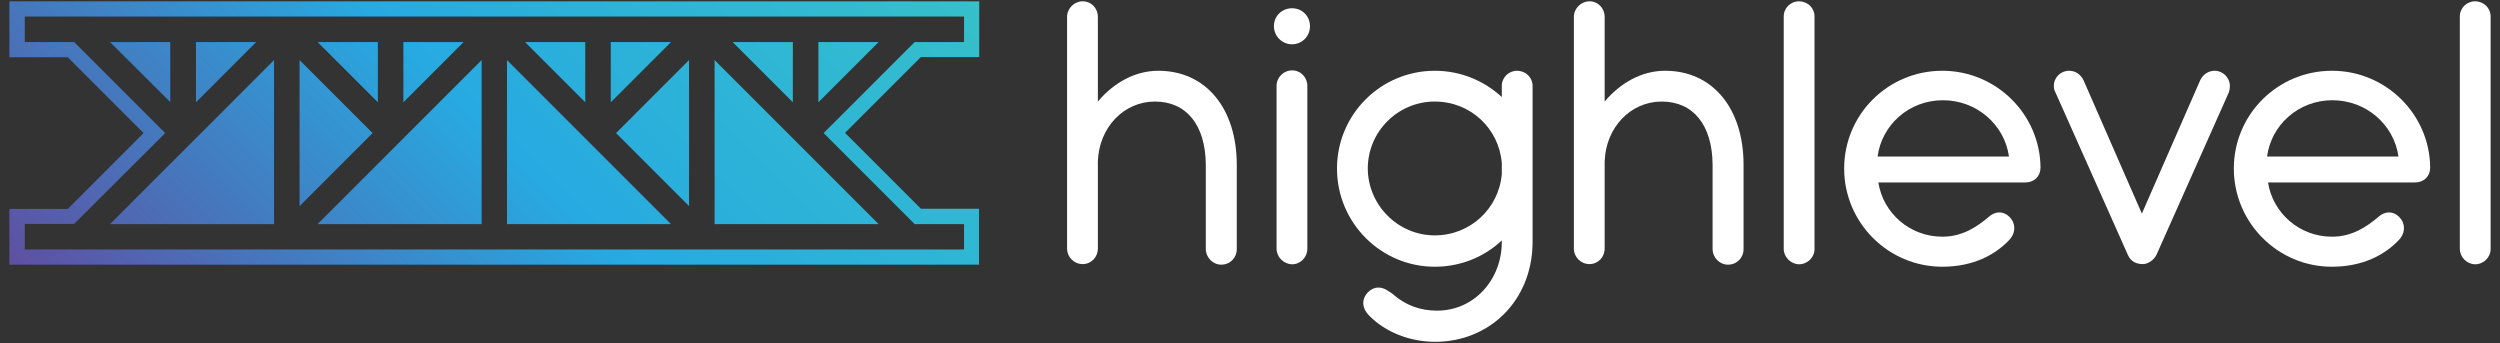 <?xml version="1.0" encoding="utf-8"?>
<!-- Generator: Adobe Illustrator 28.0.0, SVG Export Plug-In . SVG Version: 6.00 Build 0)  -->
<svg version="1.1" id="Layer_1" xmlns="http://www.w3.org/2000/svg" xmlns:xlink="http://www.w3.org/1999/xlink" x="0px" y="0px"
	 viewBox="0 0 1331.9 182.8" style="enable-background:new 0 0 1331.9 182.8;" xml:space="preserve">
<rect x="0" y="0" width="1331.9" height="182.8" fill="#333333" stroke="none"/>
<style type="text/css">
	.st0{fill:#000008;}
	.st1{fill:#FFFFFF;}
	.st2{fill:url(#SVGID_1_);}
	.st3{fill:url(#SVGID_00000110467488193958314540000008445233821151806633_);}
	.st4{fill:url(#SVGID_00000182521735528937884300000008652294370916242601_);}
	.st5{fill:url(#SVGID_00000091707665541873411440000011766637883855668611_);}
	.st6{fill:url(#SVGID_00000127737068096139794700000012523173307881701513_);}
	.st7{fill:url(#SVGID_00000109022337768688744570000010641559717371969696_);}
	.st8{fill:#262324;}
	.st9{fill:url(#SVGID_00000103982468214466525460000011036227078111277215_);}
	.st10{fill:url(#SVGID_00000079455815943545652290000001080260623793733263_);}
	.st11{fill:url(#SVGID_00000125595917204230849780000014002145259261563057_);}
	.st12{fill:url(#SVGID_00000136412424592921233710000005748073247846301375_);}
	.st13{fill:url(#SVGID_00000149378465808576870090000004178520057003173054_);}
	.st14{fill:url(#SVGID_00000144309607360706320380000000314125658307399093_);}
	.st15{fill:#33FFFF;}
	.st16{fill:#6666FF;}
	.st17{fill:url(#SVGID_00000101782089058007233150000010336765475930512017_);}
	.st18{fill:url(#SVGID_00000098196827473475561490000010790202056593860744_);}
	.st19{fill:url(#SVGID_00000157996342662758776780000017766518807784711315_);}
	.st20{fill:#28AAE1;}
	.st21{fill:#32FEFE;}
	.st22{fill:#6565FE;}
	.st23{fill:#D7F2F4;}
	.st24{fill:#D4EEF9;}
	.st25{fill:#A9DDF3;}
	.st26{fill:#DFDCEC;}
	.st27{fill:#BFB9D9;}
	.st28{fill:#35C0CA;}
	.st29{fill:#AEE6EA;}
	.st30{fill:#9E96C7;}
	.st31{fill:#86D9DF;}
	.st32{fill:#27AAE1;}
	.st33{fill:#5E50A1;}
	.st34{fill:url(#SVGID_00000106112275886403186480000016125104042443113396_);}
	.st35{fill:url(#SVGID_00000046297554149149295700000007149885502740722081_);}
	.st36{fill:url(#SVGID_00000038392562019638398580000003497879314736344463_);}
</style>
<g>
	<linearGradient id="SVGID_1_" gradientUnits="userSpaceOnUse" x1="99.11" y1="235.107" x2="427.6" y2="-93.383">
		<stop  offset="4.475343e-07" style="stop-color:#5E50A1"/>
		<stop  offset="0.5" style="stop-color:#27AAE1"/>
		<stop  offset="1" style="stop-color:#35C0CA"/>
	</linearGradient>
	<path class="st2" d="M521.7,111.2h-31.1l-40.4-40.4l40.4-40.4h31.1V0.7H5v29.8h31.1l40.4,40.4l-40.4,40.4H5V141h516.6V111.2z
		 M513.6,132.9H13.2v-13.6h26.3L88,70.9L39.5,22.4H13.2V8.8h500.4v13.6h-26.3l-48.5,48.5l48.5,48.5h26.3V132.9z M270.1,32l87.4,87.4
		h-87.4V32z M380.7,32l87.4,87.4h-87.4V32z M328.2,70.9L367.1,32v77.8L328.2,70.9z M169.2,119.4L256.6,32v87.4H169.2z M311.8,54.5
		l-32.1-32.1h32.1V54.5z M422.4,54.5l-32.1-32.1h32.1V54.5z M468.1,22.4l-32.1,32.1V22.4H468.1z M247,22.4l-32.1,32.1V22.4H247z
		 M357.5,22.4l-32.1,32.1V22.4H357.5z M58.6,119.4L146,32v87.4H58.6z M198.5,70.9l-38.9,38.9V32L198.5,70.9z M136.5,22.4l-32.1,32.1
		V22.4H136.5z M90.8,54.5L58.6,22.4h32.1V54.5z M201.3,54.5l-32.1-32.1h32.1V54.5z"/>
	<g>
		<g>
			<path class="st1" d="M642.4,132.6V87.6c-0.2-21-10.3-33.5-27.1-33.5c-16.6,0-29.8,13.8-30.4,31.9v46.4c0,4.6-3.5,8.3-8.1,8.3
				s-8.3-3.7-8.3-8.3V9c0-4.6,3.9-8.3,8.3-8.3c4.6,0,8.1,3.7,8.1,8.3v45.1c8.5-10.1,19.9-16.4,32.2-16.4c25.4,0,41.8,20.1,41.8,50.1
				v44.9c0,4.6-3.5,8.3-8.3,8.3C646.2,141,642.4,137.2,642.4,132.6z"/>
			<path class="st1" d="M688.3,4.4c5.5,0,9.6,4.2,9.6,9.6c0,5.3-4.2,9.6-9.6,9.6c-5.3,0-9.6-4.4-9.6-9.6
				C678.6,8.6,683,4.4,688.3,4.4z M680.1,132.4V45.8c0-4.6,3.7-8.3,8.3-8.3c4.6,0,8.1,3.7,8.1,8.3v86.7c0,4.6-3.7,8.3-8.1,8.3
				C683.9,140.7,680.1,137,680.1,132.4z"/>
			<path class="st1" d="M729.4,168.1c-2-2-3.1-4.4-3.1-6.6c0-4.4,3.9-8.3,8.1-8.3c3.1,0,5.5,2,7.7,3.5c6.8,6.1,14.9,8.8,23.4,8.8
				c20.3,0,34.6-16.9,34.6-36.5v-0.9c-9.4,8.8-21.9,14-35.7,14c-28.7,0-52.1-23.4-52.1-52.3s23.4-52.1,52.1-52.1
				c13.8,0,26.3,5.3,35.7,14v-5.9c0-4.6,3.7-8.1,8.1-8.1c4.6,0,8.3,3.5,8.3,8.1v83.8c-0.4,30.9-23.2,52.5-51.9,52.5
				C751.3,182.1,738.2,177.1,729.4,168.1z M764.4,125.4c19,0,34.1-14.4,35.7-32.6v-5.9c-1.5-18.4-16.6-32.8-35.7-32.8
				c-19.7,0-35.7,16-35.7,35.7C728.8,109.2,744.7,125.4,764.4,125.4z"/>
			<path class="st1" d="M912.4,132.6V87.6c-0.2-21-10.3-33.5-27.1-33.5c-16.6,0-29.8,13.8-30.4,31.9v46.4c0,4.6-3.5,8.3-8.1,8.3
				s-8.3-3.7-8.3-8.3V9c0-4.6,3.9-8.3,8.3-8.3c4.6,0,8.1,3.7,8.1,8.3v45.1c8.5-10.1,19.9-16.4,32.2-16.4c25.4,0,41.8,20.1,41.8,50.1
				v44.9c0,4.6-3.5,8.3-8.3,8.3C916.1,141,912.4,137.2,912.4,132.6z"/>
			<path class="st1" d="M950.3,132.6V8.8c0-4.6,3.7-8.1,8.1-8.1c4.6,0,8.3,3.5,8.3,8.1v123.9c0,4.4-3.7,8.1-8.3,8.1
				C954.1,140.7,950.3,137,950.3,132.6z"/>
			<path class="st1" d="M982.5,89.8c0-28.9,23.4-52.1,52.3-52.1c28.7,0,52.1,23.2,52.3,51.6c0,4.6-3.3,7.9-8.1,7.9h-78.3
				c2.6,16.4,16.8,28.9,34.1,28.9c10.7,0,18.4-5.2,24.9-10.7c4.6-3.9,9.4-2.2,12,1.5c2.2,3.3,2,7.7-1.5,11.2c-7.4,7.7-19,14-35.4,14
				C1005.9,142.1,982.5,118.6,982.5,89.8z M1070.3,83.4c-2.4-17.1-17.3-30-35.2-30c-18.2,0-32.6,13.3-34.8,30H1070.3z"/>
			<path class="st1" d="M1133.6,135.7l-38.5-86.4c-0.7-1.1-0.9-2.4-0.9-3.5c0-4.6,3.7-8.1,8.1-8.1c3.3,0,6.1,1.8,7.7,5l31.1,71.1
				l31.1-71.1c1.5-3.1,4.4-5,7.7-5c4.4,0,8.1,3.7,8.1,8.1c0,1.3-0.2,2.4-0.6,3.5l-38.5,86.4c-1.3,2.8-4.6,5-7.2,5
				C1138.6,140.7,1135.3,139.7,1133.6,135.7z"/>
			<path class="st1" d="M1190.1,89.8c0-28.9,23.4-52.1,52.3-52.1c28.7,0,52.1,23.2,52.3,51.6c0,4.6-3.3,7.9-8.1,7.9h-78.3
				c2.6,16.4,16.8,28.9,34.1,28.9c10.7,0,18.4-5.2,24.9-10.7c4.6-3.9,9.4-2.2,12,1.5c2.2,3.3,2,7.7-1.5,11.2c-7.4,7.7-19,14-35.5,14
				C1213.5,142.1,1190.1,118.6,1190.1,89.8z M1277.8,83.4c-2.4-17.1-17.3-30-35.2-30c-18.2,0-32.6,13.3-34.8,30H1277.8z"/>
			<path class="st1" d="M1310.5,132.6V8.8c0-4.6,3.7-8.1,8.1-8.1c4.6,0,8.3,3.5,8.3,8.1v123.9c0,4.4-3.7,8.1-8.3,8.1
				C1314.2,140.7,1310.5,137,1310.5,132.6z"/>
		</g>
	</g>
</g>
</svg>
